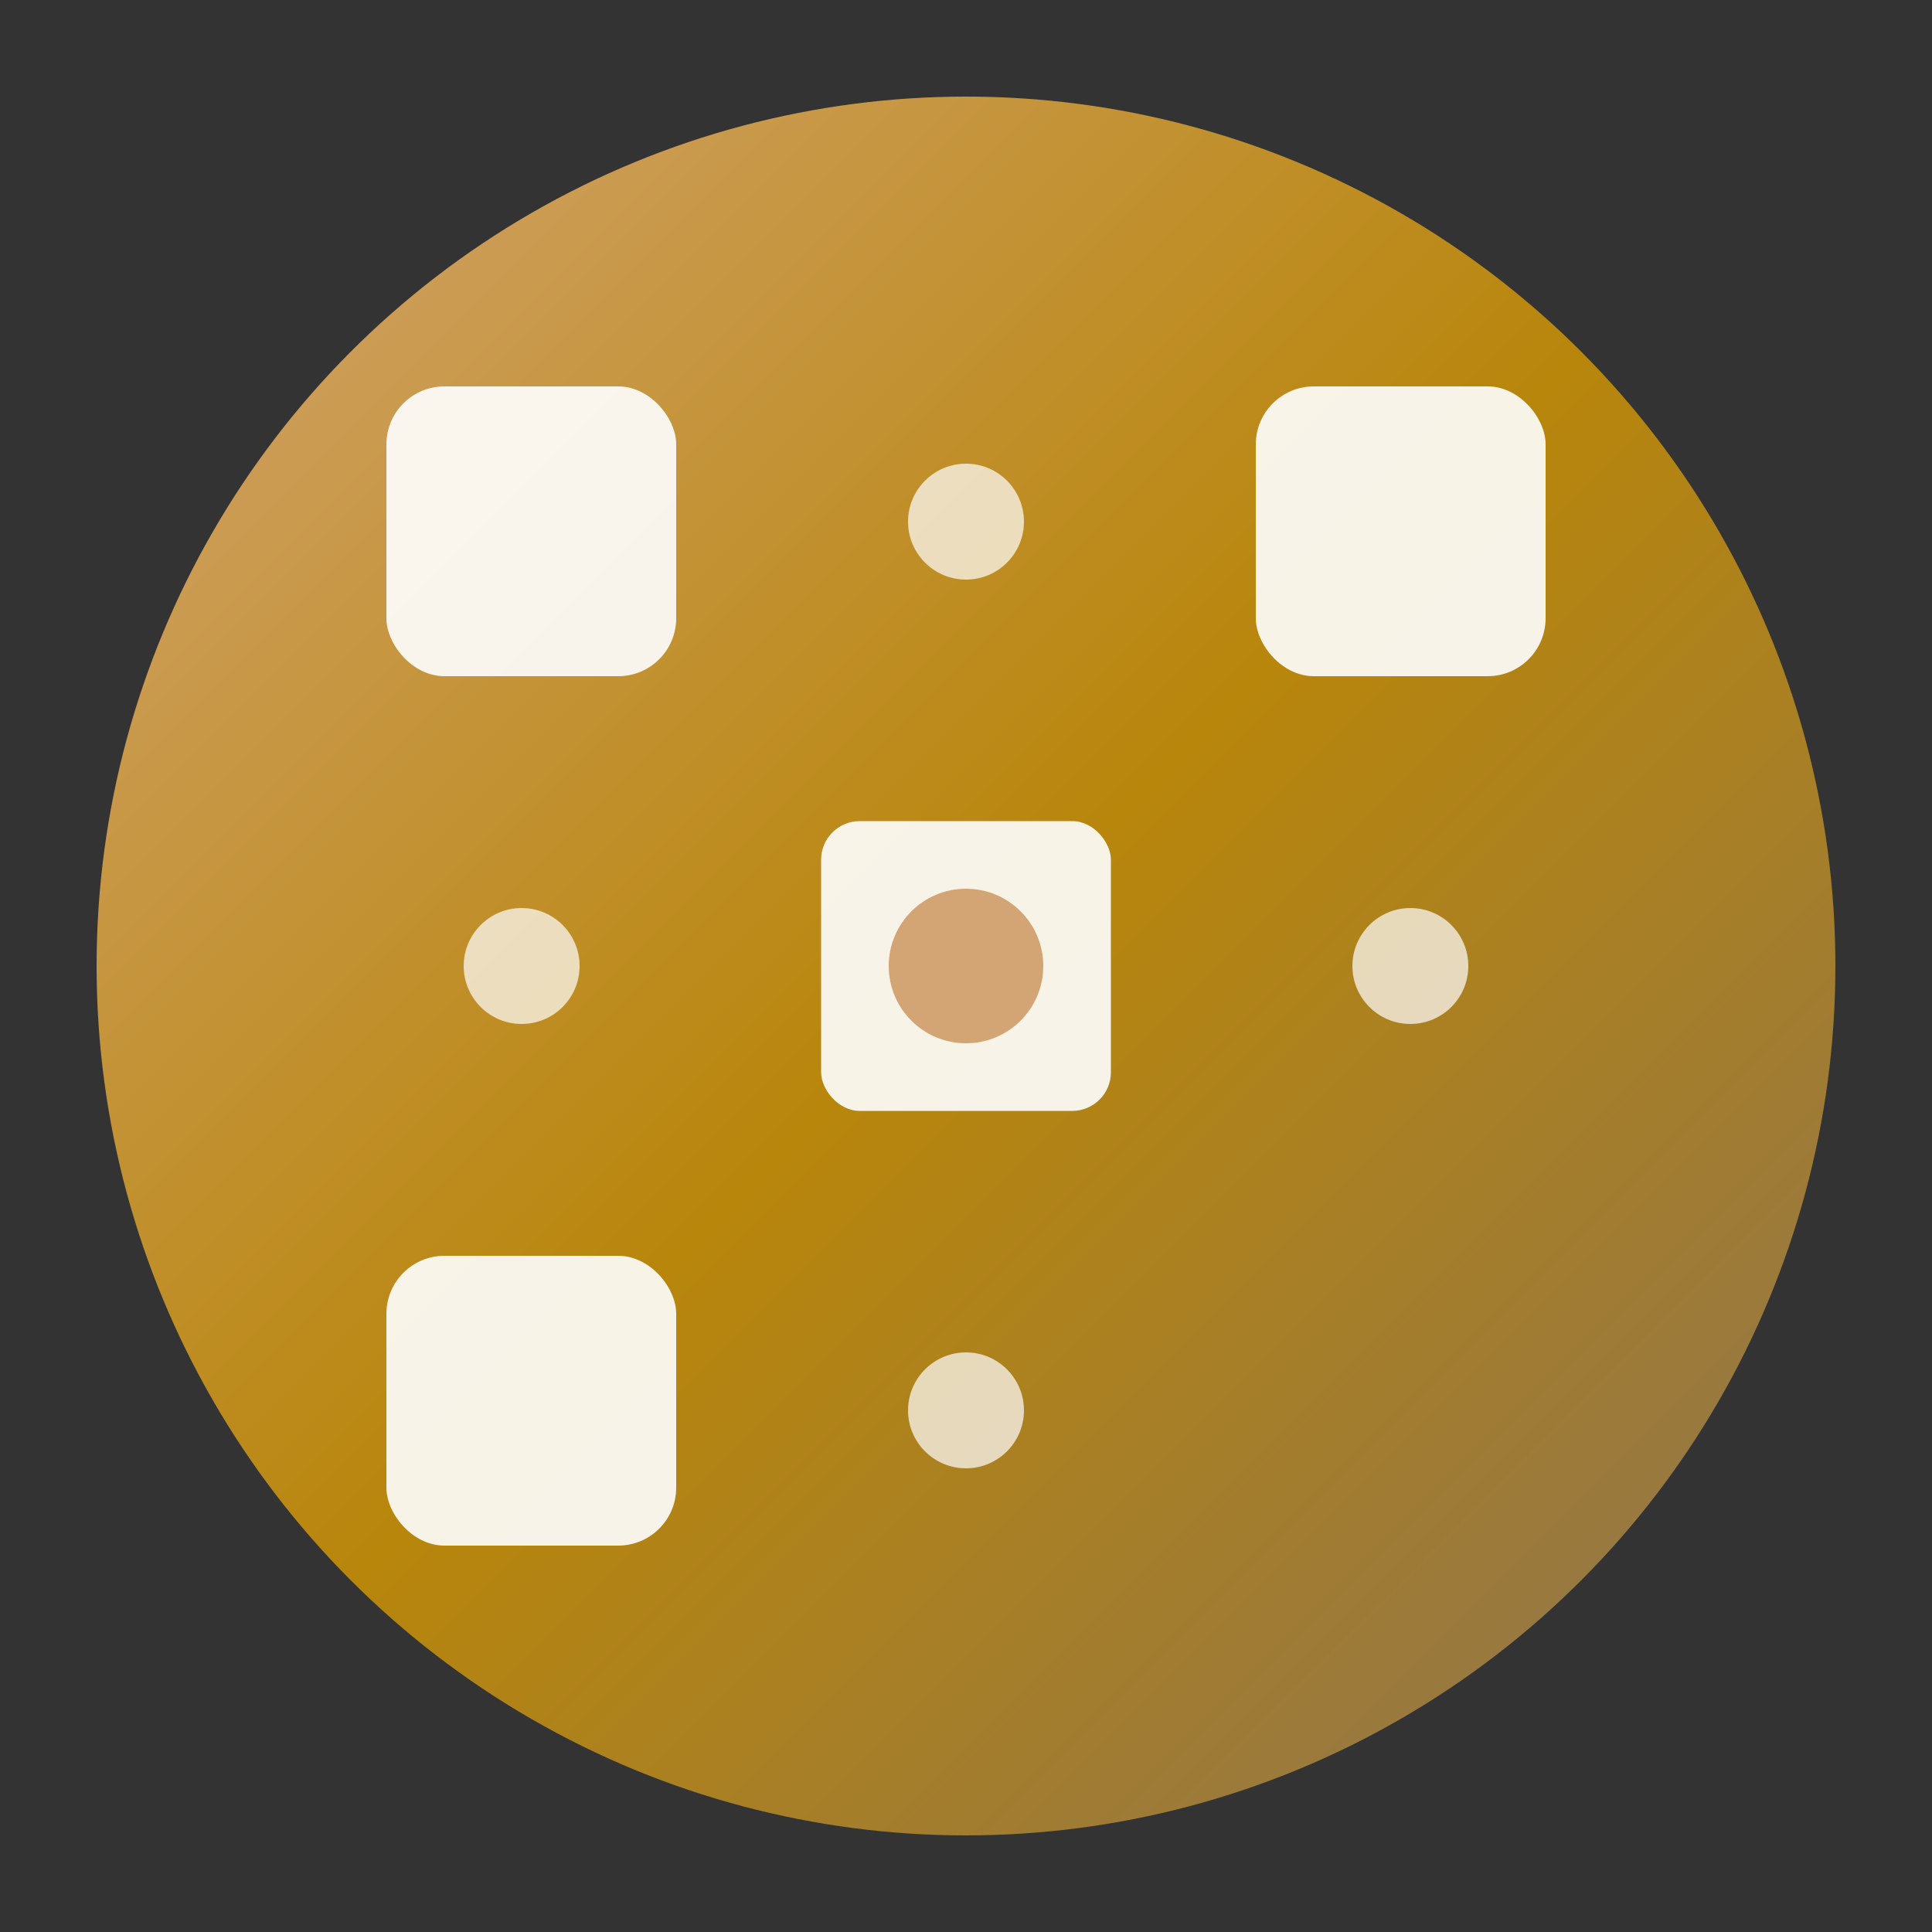<svg width="100" height="100" viewBox="0 0 100 100" fill="none" xmlns="http://www.w3.org/2000/svg">
  <rect x="0" y="0" width="100" height="100" fill="#333333" stroke="none"/>
  <!-- Keep gradients/colors in sync with src/components/Logo.tsx -->
  <!-- Background Circle -->
  <circle cx="50" cy="50" r="45" fill="url(#faviconGoldGradient)" />

  <!-- QR Code-inspired Pattern -->
  <rect x="20" y="20" width="15" height="15" rx="3" fill="white" fill-opacity="0.9" />
  <rect x="65" y="20" width="15" height="15" rx="3" fill="white" fill-opacity="0.9" />
  <rect x="20" y="65" width="15" height="15" rx="3" fill="white" fill-opacity="0.9" />

  <!-- Center Pattern - AI Symbol -->
  <rect x="42.5" y="42.5" width="15" height="15" rx="2" fill="white" fill-opacity="0.9" />
  <circle cx="50" cy="50" r="4" fill="#D4A574" />

  <!-- Decorative Dots -->
  <circle cx="50" cy="27" r="3" fill="white" fill-opacity="0.7" />
  <circle cx="73" cy="50" r="3" fill="white" fill-opacity="0.7" />
  <circle cx="50" cy="73" r="3" fill="white" fill-opacity="0.7" />
  <circle cx="27" cy="50" r="3" fill="white" fill-opacity="0.7" />

  <!-- Gradient Definitions -->
  <defs>
    <linearGradient id="faviconGoldGradient" x1="0%" y1="0%" x2="100%" y2="100%">
      <stop offset="0%" stop-color="#D4A574" />
      <stop offset="50%" stop-color="#B8860B" />
      <stop offset="100%" stop-color="#8B7355" />
    </linearGradient>
  </defs>
</svg>
